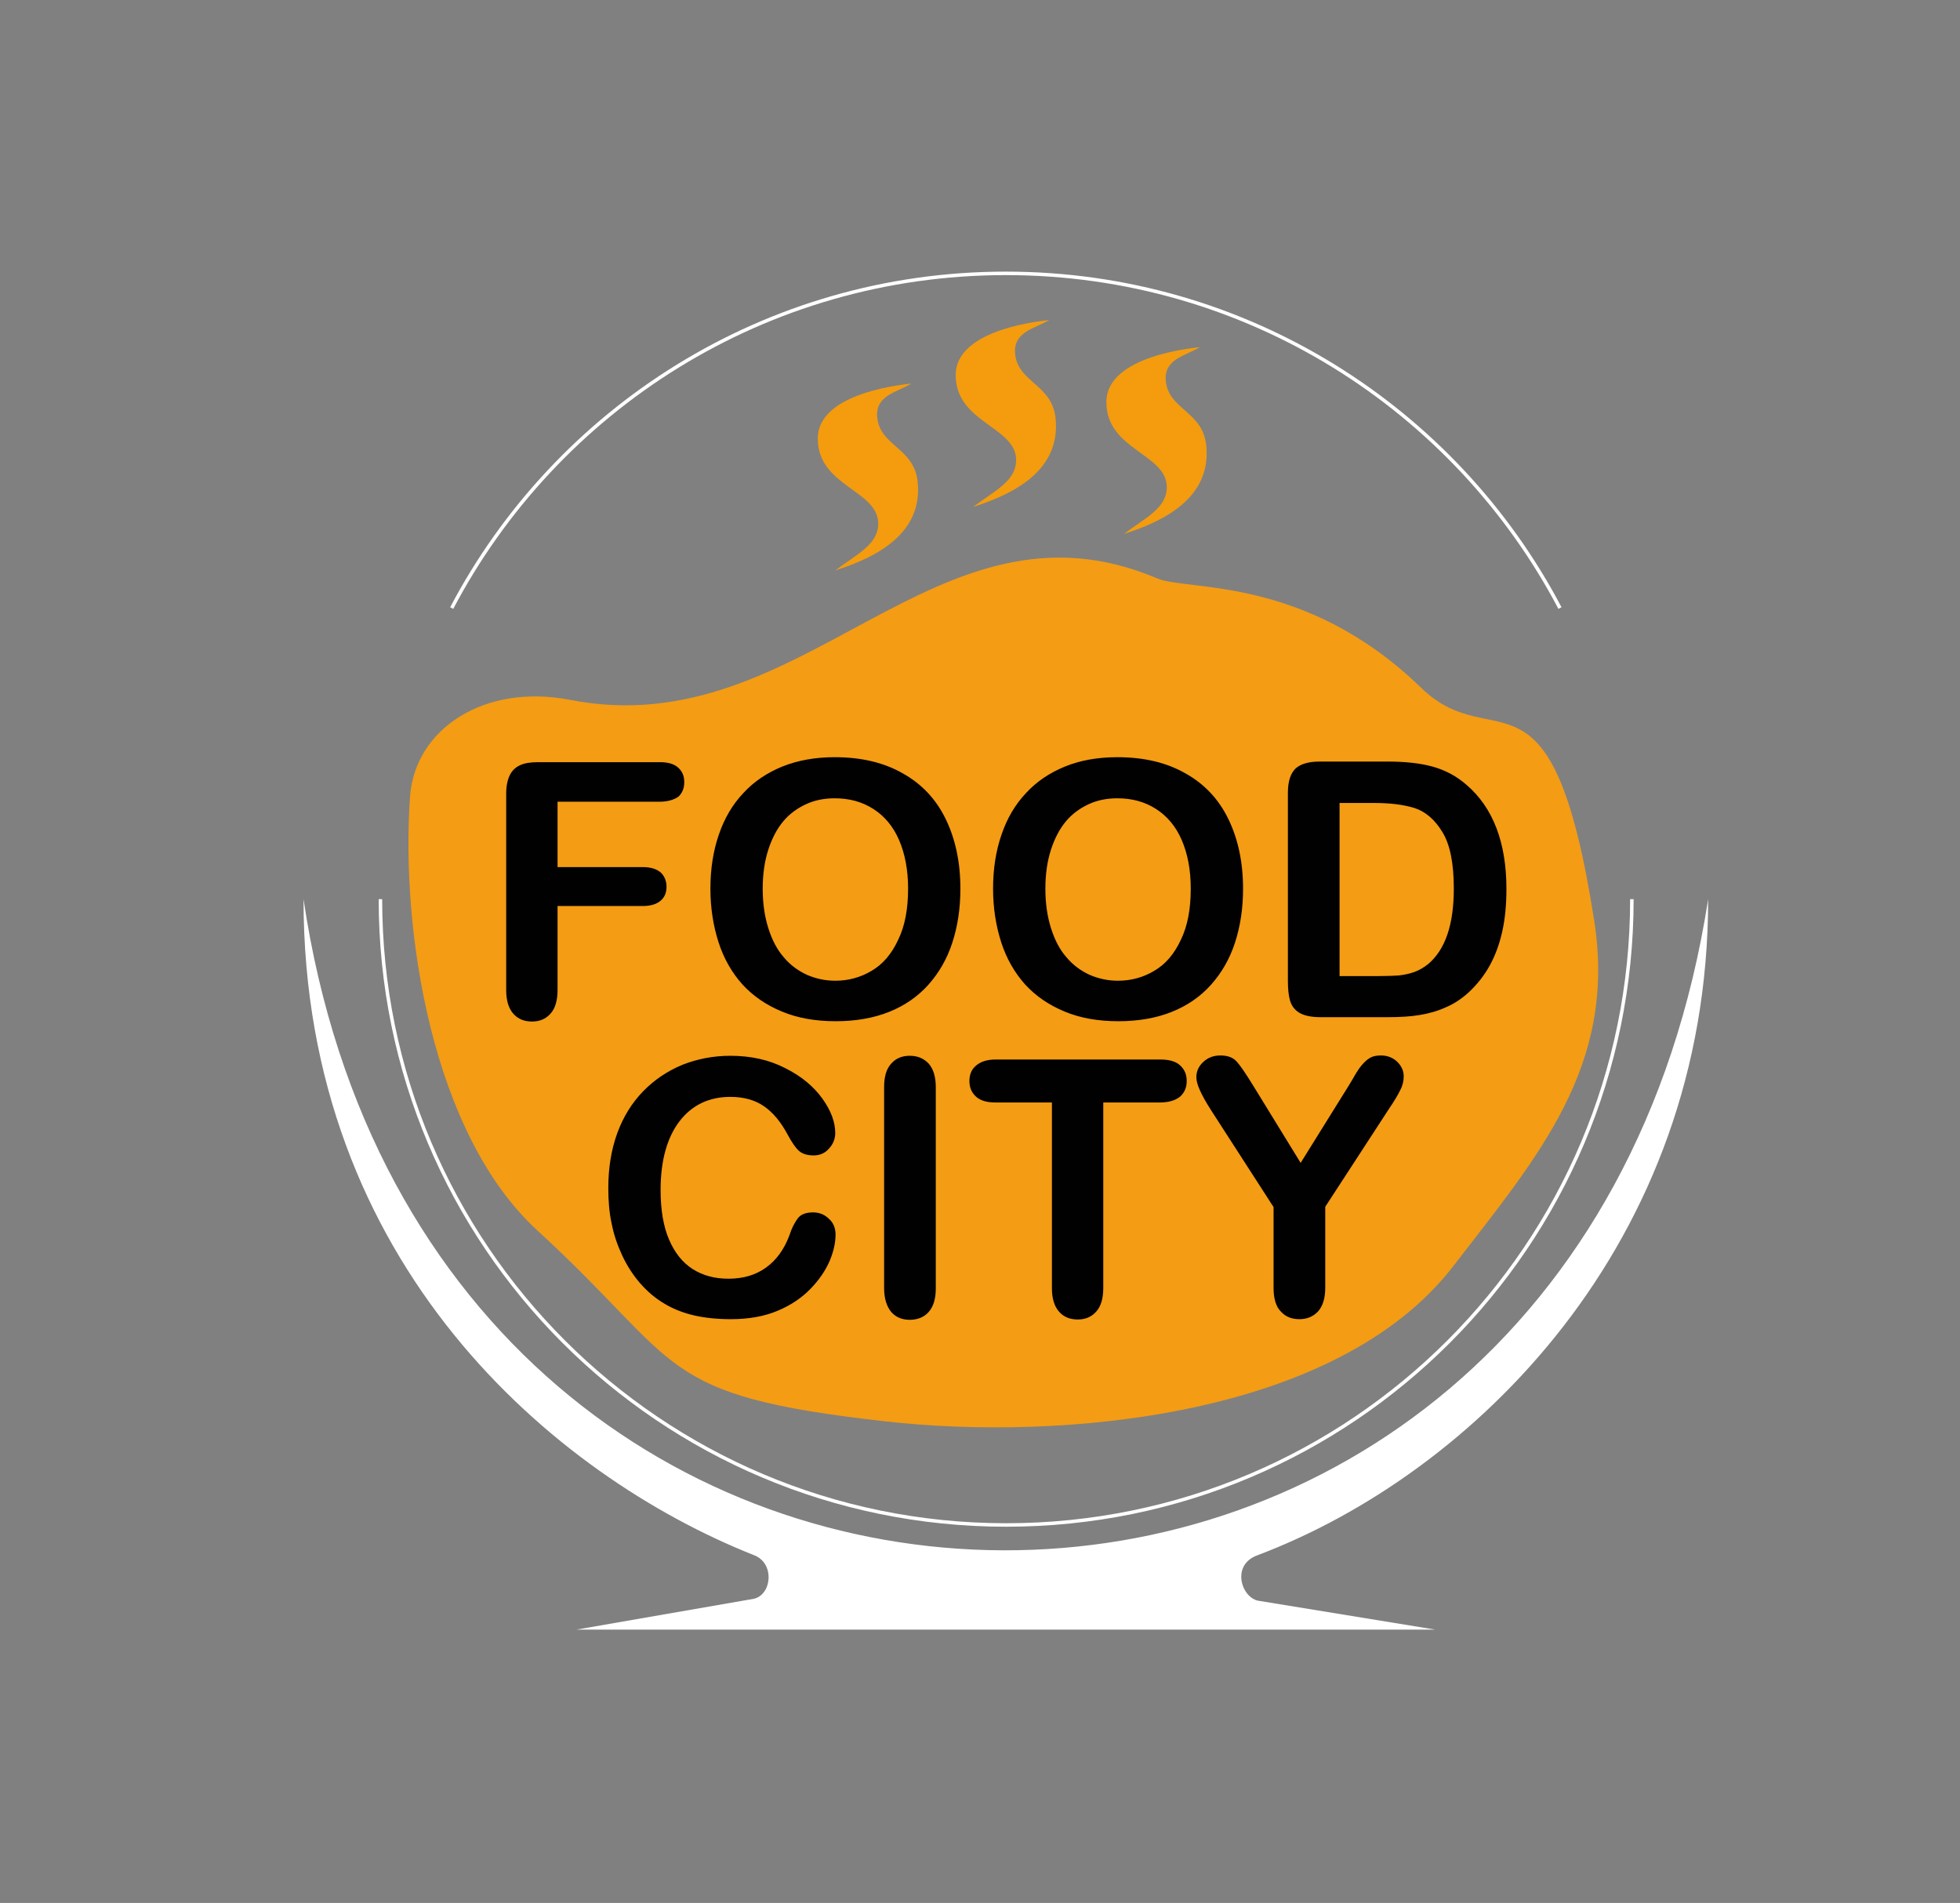 <?xml version="1.0" encoding="UTF-8"?> <svg xmlns="http://www.w3.org/2000/svg" xmlns:xlink="http://www.w3.org/1999/xlink" version="1.1" id="Слой_1" x="0px" y="0px" viewBox="0 0 629.6 611.2" style="enable-background:new 0 0 629.6 611.2;" xml:space="preserve"><rect x="0" y="0" width="629.6" height="611.2" fill="#808080" stroke="none"/> <style type="text/css"> .st0{fill:none;stroke:#FFFFFF;stroke-width:1.122;stroke-miterlimit:22.926;} .st1{fill-rule:evenodd;clip-rule:evenodd;fill:#FFFFFF;} .st2{fill-rule:evenodd;clip-rule:evenodd;fill:#F49C14;} .st3{fill:#010101;} .st4{fill-rule:evenodd;clip-rule:evenodd;fill:#F49C0E;} </style> <g> <path class="st0" d="M524.2,288.8c0,111-90,201-201,201c-111,0-201-90-201-201"></path> <path class="st0" d="M501.1,195.3c-33.6-63.9-100.7-107.5-178-107.5c-77.3,0-144.4,43.6-178,107.5"></path> <path class="st1" d="M97.5,288.8c0,117.3,80.4,185.2,144.7,210.7c6.7,2.5,5.8,12.6,0,14l-57,9.9H461l-57-9.3 c-5.4-1.3-8.5-11.6,0-14.6c69.1-26.1,144.7-99.9,144.7-210.7C505.2,568.9,138.7,566.4,97.5,288.8"></path> <path class="st2" d="M131.7,256c1.5-21.9,23.9-36.6,51.5-31.2c75.4,14.7,116.9-69.5,188.6-39c9.7,4.1,47.5-1,84.7,35.1 c23.7,23,42-12.4,55.6,74.8c7.3,46.7-18,75.6-45.3,111c-37.5,48.6-126.1,56.2-182.6,49.8c-74.2-8.4-64.2-17.9-111.6-61.3 C138.8,364.2,128.7,299.2,131.7,256"></path> <path class="st3" d="M430.3,257.8v55.7h12.6c2.8,0,4.9-0.1,6.5-0.2c1.6-0.2,3.2-0.5,4.9-1.1c1.7-0.6,3.1-1.5,4.4-2.5 c5.6-4.7,8.3-12.8,8.3-24.3c0-8.1-1.2-14.2-3.7-18.2c-2.4-4-5.5-6.6-9-7.7c-3.6-1.1-7.9-1.6-13-1.6H430.3z M423.9,244.6h21.7 c5.6,0,10.5,0.5,14.5,1.6c4,1.1,7.7,3,11,5.9c8.5,7.3,12.8,18.5,12.8,33.4c0,4.9-0.4,9.4-1.3,13.5c-0.9,4.1-2.2,7.7-4,11 c-1.8,3.3-4.1,6.2-6.9,8.8c-2.2,2-4.6,3.6-7.2,4.7c-2.6,1.2-5.4,2-8.4,2.5c-3,0.5-6.4,0.7-10.2,0.7h-21.7c-3,0-5.3-0.5-6.8-1.4 c-1.5-0.9-2.5-2.2-3-3.9c-0.5-1.7-0.7-3.8-0.7-6.5v-60.2c0-3.6,0.8-6.2,2.4-7.8C417.7,245.4,420.3,244.6,423.9,244.6z M382.5,285.4 c0-6-1-11.2-2.9-15.6c-1.9-4.4-4.7-7.7-8.3-10c-3.6-2.3-7.7-3.4-12.4-3.4c-3.3,0-6.4,0.6-9.2,1.9c-2.8,1.3-5.3,3.1-7.3,5.5 c-2,2.4-3.6,5.4-4.8,9.1c-1.2,3.7-1.8,7.9-1.8,12.5c0,4.7,0.6,8.9,1.8,12.7c1.2,3.8,2.8,6.9,5,9.4c2.1,2.5,4.6,4.3,7.4,5.6 c2.8,1.2,5.8,1.9,9.1,1.9c4.3,0,8.2-1.1,11.7-3.2c3.6-2.1,6.4-5.4,8.5-9.9C381.5,297.4,382.5,291.9,382.5,285.4z M358.9,243.2 c8.5,0,15.8,1.7,21.9,5.2c6.1,3.4,10.7,8.3,13.8,14.7c3.1,6.4,4.7,13.8,4.7,22.4c0,6.3-0.9,12.1-2.6,17.3 c-1.7,5.2-4.3,9.7-7.7,13.5c-3.4,3.8-7.6,6.7-12.6,8.7c-5,2-10.7,3-17.2,3c-6.4,0-12.2-1-17.2-3.1c-5.1-2.1-9.3-5-12.7-8.7 c-3.4-3.8-6-8.3-7.7-13.6c-1.7-5.3-2.6-11-2.6-17.2c0-6.3,0.9-12.1,2.7-17.3c1.8-5.3,4.4-9.7,7.9-13.4c3.4-3.7,7.6-6.5,12.5-8.5 C347,244.2,352.6,243.2,358.9,243.2z M291.7,285.4c0-6-1-11.2-2.9-15.6c-1.9-4.4-4.7-7.7-8.3-10c-3.6-2.3-7.7-3.4-12.4-3.4 c-3.3,0-6.4,0.6-9.2,1.9c-2.8,1.3-5.3,3.1-7.3,5.5c-2,2.4-3.6,5.4-4.8,9.1c-1.2,3.7-1.8,7.9-1.8,12.5c0,4.7,0.6,8.9,1.8,12.7 c1.2,3.8,2.8,6.9,5,9.4c2.1,2.5,4.6,4.3,7.4,5.6c2.8,1.2,5.8,1.9,9.1,1.9c4.3,0,8.2-1.1,11.7-3.2c3.6-2.1,6.4-5.4,8.5-9.9 C290.7,297.4,291.7,291.9,291.7,285.4z M268.1,243.2c8.5,0,15.8,1.7,21.9,5.2c6.1,3.4,10.7,8.3,13.8,14.7 c3.1,6.4,4.7,13.8,4.7,22.4c0,6.3-0.9,12.1-2.6,17.3c-1.7,5.2-4.3,9.7-7.7,13.5c-3.4,3.8-7.6,6.7-12.6,8.7c-5,2-10.7,3-17.2,3 c-6.4,0-12.2-1-17.2-3.1c-5.1-2.1-9.3-5-12.7-8.7c-3.4-3.8-6-8.3-7.7-13.6c-1.7-5.3-2.6-11-2.6-17.2c0-6.3,0.9-12.1,2.7-17.3 c1.8-5.3,4.4-9.7,7.9-13.4c3.4-3.7,7.6-6.5,12.5-8.5C256.3,244.2,261.9,243.2,268.1,243.2z M211.8,257.5h-32.7v21h27.4 c2.5,0,4.4,0.6,5.7,1.7c1.2,1.1,1.9,2.7,1.9,4.6c0,1.9-0.6,3.4-1.9,4.5c-1.3,1.1-3.2,1.7-5.7,1.7h-27.4v27c0,3.4-0.8,6-2.3,7.6 c-1.5,1.7-3.5,2.5-5.9,2.5c-2.5,0-4.5-0.8-6-2.5c-1.5-1.7-2.3-4.2-2.3-7.6v-63.1c0-2.4,0.4-4.3,1.1-5.8c0.7-1.5,1.8-2.6,3.3-3.3 c1.5-0.7,3.4-1,5.8-1h39.2c2.7,0,4.6,0.6,5.9,1.8c1.3,1.2,1.9,2.7,1.9,4.6c0,1.9-0.6,3.5-1.9,4.7 C216.4,256.9,214.5,257.5,211.8,257.5z"></path> <path class="st3" d="M409.1,413.7v-26l-20-31c-1.8-2.8-3-5-3.7-6.6c-0.7-1.6-1.1-2.9-1.1-4.1c0-1.9,0.7-3.5,2.2-4.9 c1.5-1.4,3.3-2.1,5.5-2.1c2.3,0,4,0.6,5.2,1.9c1.2,1.3,2.9,3.8,5.3,7.7l15.3,24.9l15.5-24.9c0.9-1.5,1.7-2.8,2.3-3.9 c0.6-1,1.3-2,2.1-2.9c0.8-0.9,1.6-1.6,2.5-2.1c0.9-0.5,2.1-0.7,3.4-0.7c2.1,0,3.8,0.7,5.2,2c1.4,1.4,2.1,2.9,2.1,4.7 c0,1.5-0.3,2.9-1.1,4.4c-0.7,1.5-1.9,3.5-3.6,6l-20.5,31.5v26c0,3.4-0.8,5.9-2.3,7.6c-1.6,1.7-3.6,2.5-6,2.5c-2.5,0-4.5-0.8-6-2.5 C409.9,419.7,409.1,417.1,409.1,413.7 M372.5,354.1h-18.1v59.6c0,3.4-0.8,6-2.3,7.6c-1.5,1.7-3.5,2.5-5.9,2.5c-2.5,0-4.5-0.8-6-2.5 c-1.5-1.7-2.3-4.2-2.3-7.6v-59.6h-18.1c-2.8,0-4.9-0.6-6.3-1.9c-1.4-1.3-2.1-2.9-2.1-5c0-2.1,0.7-3.8,2.2-5 c1.4-1.2,3.5-1.9,6.2-1.9h52.9c2.9,0,5,0.6,6.4,1.9c1.4,1.3,2.1,2.9,2.1,5c0,2.1-0.7,3.7-2.1,5 C377.5,353.5,375.3,354.1,372.5,354.1z M284,413.7v-64.6c0-3.4,0.8-5.9,2.3-7.5c1.5-1.7,3.5-2.5,5.9-2.5c2.5,0,4.5,0.8,6.1,2.5 c1.5,1.7,2.3,4.2,2.3,7.6v64.6c0,3.4-0.8,5.9-2.3,7.6c-1.5,1.7-3.6,2.5-6.1,2.5c-2.4,0-4.4-0.8-5.9-2.5 C284.8,419.6,284,417,284,413.7z M268.4,396.5c0,2.6-0.6,5.4-1.9,8.5c-1.3,3-3.3,6-6.1,8.9c-2.8,2.9-6.3,5.3-10.6,7.1 c-4.3,1.8-9.3,2.7-15,2.7c-4.3,0-8.3-0.4-11.8-1.2c-3.5-0.8-6.8-2.1-9.6-3.8c-2.9-1.7-5.6-4-8-6.8c-2.2-2.6-4-5.4-5.5-8.6 c-1.5-3.2-2.7-6.6-3.4-10.2c-0.8-3.6-1.1-7.5-1.1-11.5c0-6.6,1-12.5,2.9-17.7c1.9-5.2,4.7-9.7,8.3-13.4c3.6-3.7,7.8-6.5,12.6-8.5 c4.8-1.9,10-2.9,15.4-2.9c6.6,0,12.5,1.3,17.7,4c5.2,2.6,9.1,5.9,11.9,9.8c2.8,3.9,4.1,7.6,4.1,11c0,1.9-0.7,3.6-2,5 c-1.3,1.5-3,2.2-4.9,2.2c-2.1,0-3.7-0.5-4.8-1.5c-1.1-1-2.3-2.8-3.6-5.2c-2.2-4.1-4.7-7.1-7.6-9.1c-2.9-2-6.5-3-10.8-3 c-6.8,0-12.3,2.6-16.3,7.8c-4,5.2-6.1,12.6-6.1,22.1c0,6.4,0.9,11.7,2.7,15.9c1.8,4.2,4.3,7.4,7.6,9.5c3.3,2.1,7.1,3.1,11.5,3.1 c4.8,0,8.8-1.2,12.1-3.6c3.3-2.4,5.8-5.8,7.5-10.4c0.7-2.2,1.6-3.9,2.6-5.3c1-1.4,2.7-2,5-2c2,0,3.7,0.7,5.1,2.1 C267.7,392.7,268.4,394.5,268.4,396.5z"></path> <path class="st4" d="M337,102.8c-1.1,0.2-30.1,2.5-30,17.7c0,15.2,19.1,16.5,19.4,27c0.2,6.9-6.7,10-13.8,15.3 c14-4.4,28-12.2,26.5-28.2c-1-11.2-12-11.6-13-20.8C325.3,106.5,332.6,105.5,337,102.8"></path> <path class="st4" d="M292.7,123.2c-1.1,0.2-30.1,2.5-30,17.7c0,15.2,19.1,16.5,19.4,27c0.2,6.9-6.7,10-13.8,15.3 c14-4.4,28-12.2,26.5-28.2c-1-11.2-12-11.6-13-20.8C281,126.9,288.3,126,292.7,123.2"></path> <path class="st4" d="M385.4,111.5c-1.1,0.2-30.1,2.5-30,17.7c0,15.2,19.1,16.5,19.4,27c0.2,6.9-6.7,10-13.8,15.3 c14-4.4,28-12.2,26.5-28.2c-1-11.2-12-11.6-13-20.8C373.7,115.2,381,114.3,385.4,111.5"></path> </g> </svg> 